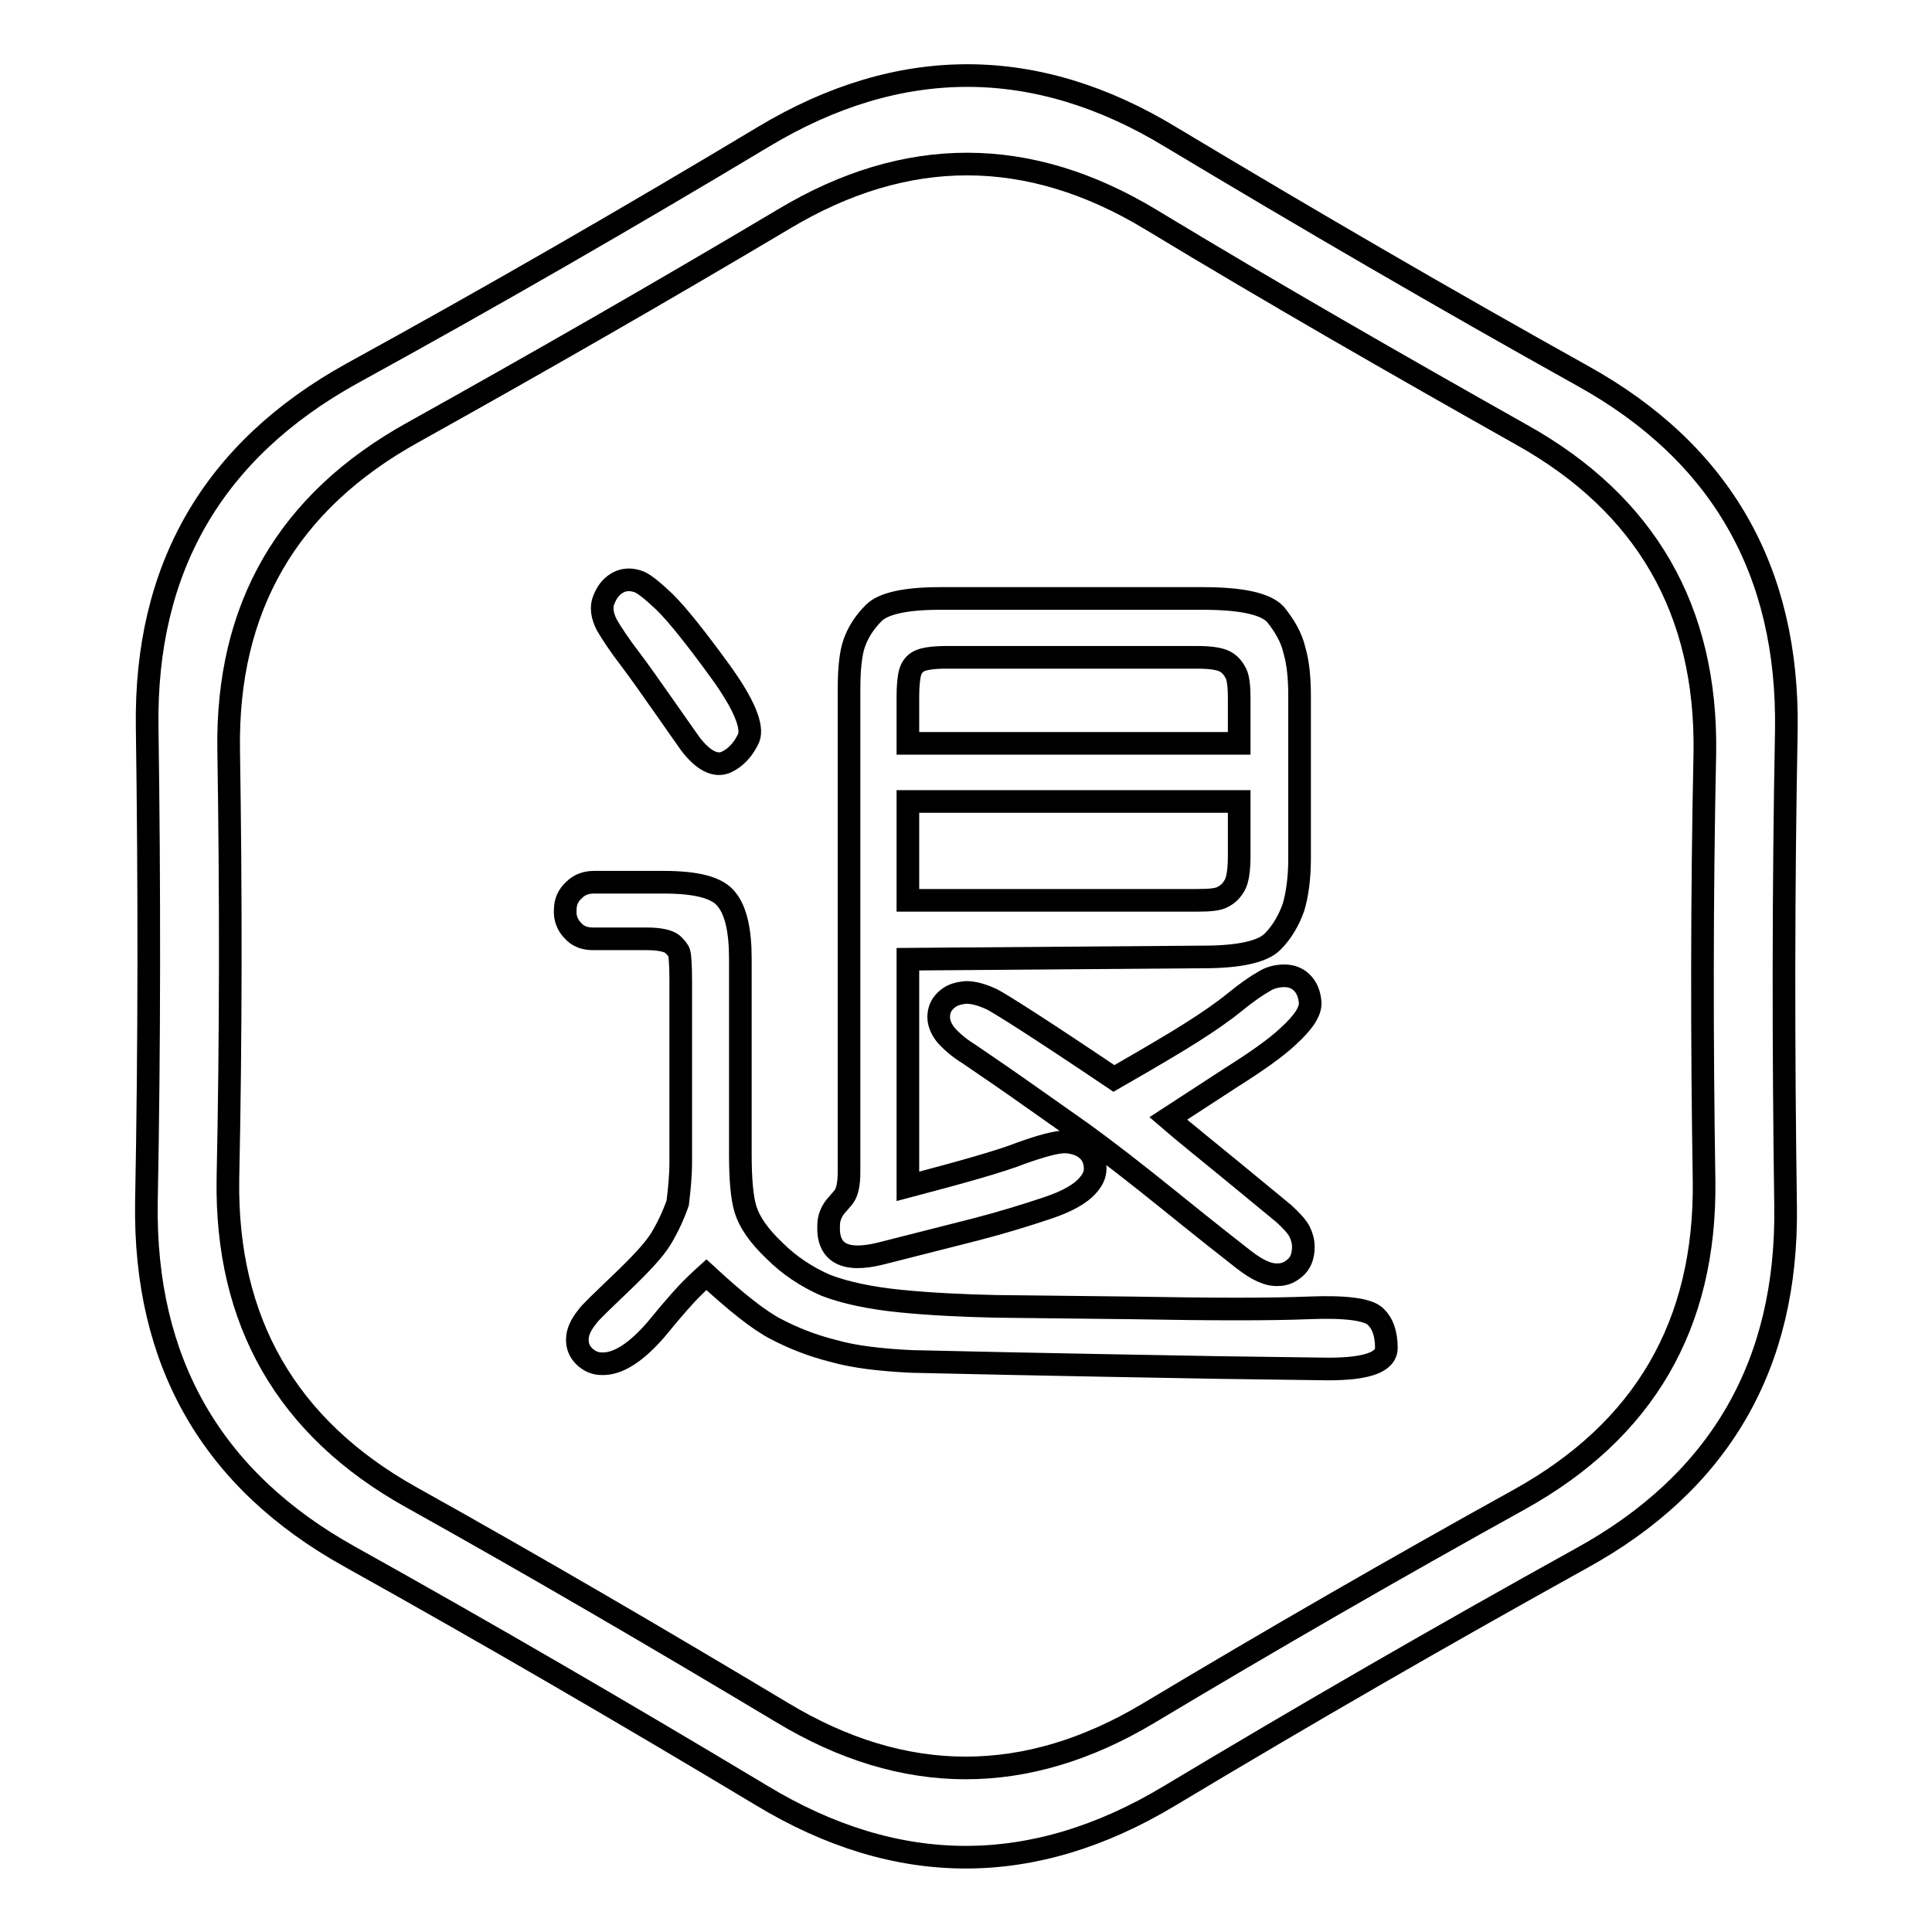 <?xml version="1.0" encoding="utf-8"?>
<!-- Svg Vector Icons : http://www.onlinewebfonts.com/icon -->
<!DOCTYPE svg PUBLIC "-//W3C//DTD SVG 1.1//EN" "http://www.w3.org/Graphics/SVG/1.1/DTD/svg11.dtd">
<svg version="1.1" xmlns="http://www.w3.org/2000/svg" xmlns:xlink="http://www.w3.org/1999/xlink" x="0px" y="0px" viewBox="0 0 256 256" enable-background="new 0 0 256 256" xml:space="preserve">
<g><g><path stroke-width="3" fill-opacity="0" stroke="#000000"  d="M201.3,198.7c-16.6,9.2-32.9,18.6-49.1,28.3c-16.2,9.7-32.4,9.7-48.6-0.1c-16.2-9.7-32.6-19.3-49.1-28.5c-16.5-9.2-24.6-23.3-24.3-42.2c0.4-18.9,0.4-37.9,0.1-56.8C30,80.5,38.1,66.5,54.7,57.3c16.5-9.2,32.9-18.6,49.2-28.3c16.2-9.7,32.4-9.7,48.6,0.1c16.2,9.8,32.6,19.2,49.1,28.5c16.5,9.2,24.6,23.3,24.3,42.2c-0.4,18.9-0.4,37.9-0.1,56.8C226,175.5,217.9,189.5,201.3,198.7z"/><path stroke-width="3" fill-opacity="0" stroke="#000000"  d="M209.5,206.5c-18.4,10.2-36.6,20.7-54.6,31.5c-18,10.8-36,10.8-54-0.1c-18-10.8-36.2-21.4-54.5-31.6c-18.4-10.2-27.3-25.9-27-46.9c0.4-21,0.4-42.1,0.1-63.1c-0.3-21,8.7-36.6,27.1-46.8c18.4-10.1,36.6-20.6,54.6-31.4c18-10.8,36.1-10.8,54,0.1c18,10.8,36.2,21.4,54.5,31.6c18.4,10.2,27.3,25.9,27,46.9c-0.4,21-0.4,42.1-0.1,63.1C236.9,180.8,227.9,196.4,209.5,206.5z"/><path stroke-width="3" fill-opacity="0" stroke="#000000"  d="M90.2,154v-24.1c0-2-0.1-3.3-0.2-3.6c-0.1-0.4-0.4-0.7-0.9-1.2c-0.5-0.4-1.6-0.7-3.4-0.7h-7.1c-1.1,0-2-0.3-2.7-1.1c-0.7-0.7-1.1-1.7-1-2.8c0-1,0.4-1.9,1.2-2.6c0.7-0.7,1.6-1,2.6-1h9.2c4.4,0,7.2,0.7,8.4,2.3c1.2,1.5,1.8,4.1,1.8,7.8v25.9c0,3.3,0.2,5.8,0.7,7.4c0.5,1.6,1.7,3.4,3.8,5.4c2,2,4.3,3.5,6.8,4.6c2.6,1,5.9,1.7,9.9,2.1c4,0.4,8.2,0.6,12.7,0.7l17.8,0.2c10.9,0.2,18.7,0.2,23.6,0c4.9-0.2,7.8,0.2,8.8,1.1c1,0.9,1.5,2.3,1.5,4.2c0,1.9-2.6,2.8-7.7,2.8l-14.7-0.2c-22.9-0.4-36.4-0.7-40.5-0.8c-4.1-0.2-7.6-0.6-10.4-1.4c-2.8-0.7-5.3-1.7-7.6-2.9c-2.3-1.2-5.3-3.6-9.2-7.2c-1,0.9-1.7,1.6-2.1,2c-0.4,0.4-2,2.1-4.6,5.3c-2.7,3.1-5.1,4.6-7.2,4.5c-0.9,0-1.7-0.4-2.3-1c-0.6-0.6-0.9-1.3-0.9-2.2c0-0.9,0.4-1.9,1.3-3c0.4-0.6,1.9-2,4.5-4.5c2.6-2.5,4.4-4.4,5.3-5.9c0.9-1.5,1.6-3,2.2-4.7C90,157.7,90.2,155.9,90.2,154z M91.5,98.6c-0.3-0.4-1.4-2-3.3-4.7c-1.9-2.7-3.5-5-4.8-6.7c-1.3-1.7-2.3-3.2-3-4.4c-0.6-1.2-0.8-2.3-0.4-3.3c0.4-1,0.9-1.7,1.7-2.2c0.8-0.5,1.7-0.6,2.7-0.3c0.8,0.2,2,1.2,3.7,2.8c1.7,1.7,4.1,4.7,7.3,9.1c3.2,4.4,4.4,7.4,3.8,8.9c-0.7,1.5-1.7,2.6-3,3.2C94.8,101.6,93.2,100.8,91.5,98.6z M120.3,127.1v30.1c7.2-1.9,12.2-3.3,15-4.4c2.8-1,4.7-1.5,5.9-1.5c1.2,0.1,2.1,0.4,2.8,1c0.7,0.6,1,1.3,1.1,2.2c0.1,0.9-0.2,1.7-0.9,2.5c-1,1.2-2.8,2.2-5.5,3.1c-2.7,0.9-5.9,1.9-9.4,2.8c-3.6,0.9-7.8,2-12.6,3.2c-4.8,1.2-7.1-0.1-6.9-3.8c0-0.8,0.3-1.6,0.8-2.3l1.2-1.4c0.5-0.7,0.7-1.8,0.7-3.3V91.5c0-2.8,0.2-4.9,0.7-6.3c0.5-1.4,1.3-2.7,2.6-4c1.2-1.2,4.1-1.9,8.7-1.9h34.9c5.1,0,8.3,0.7,9.6,2.1c1.2,1.5,2.1,3,2.5,4.7c0.5,1.7,0.7,3.7,0.7,6.1v21.6c0,2.5-0.3,4.7-0.8,6.4c-0.6,1.7-1.5,3.3-2.8,4.6c-1.3,1.3-4.4,2-9.1,2L120.3,127.1L120.3,127.1z M120.3,98.5h43.9v-5.9c0-1.5-0.1-2.6-0.4-3.3c-0.3-0.6-0.7-1.2-1.4-1.6c-0.7-0.4-1.9-0.6-3.8-0.6h-33.2c-1.8,0-3,0.2-3.6,0.5c-0.6,0.3-1,0.8-1.2,1.5c-0.2,0.7-0.3,1.8-0.3,3.3V98.5z M120.3,119.3h38.2c1.8,0,3-0.1,3.6-0.5c0.6-0.3,1.1-0.8,1.5-1.5c0.4-0.7,0.6-2,0.6-4v-7.1h-43.9V119.3z M147.6,142.9c4.7-2.7,8.1-4.7,10.3-6.1c2.2-1.4,4.1-2.7,5.7-4c1.6-1.3,2.9-2.2,3.8-2.7c0.9-0.6,1.9-0.8,2.8-0.8c0.9,0,1.7,0.3,2.3,0.9c0.6,0.6,1,1.4,1.1,2.6c0.1,1.2-0.9,2.7-3,4.6c-1.5,1.4-4,3.2-7.5,5.4l-8.3,5.4c2.2,1.9,5.1,4.2,8.5,7c3.4,2.8,5.7,4.7,6.8,5.6c1.1,1,1.8,1.8,2.1,2.4c0.3,0.6,0.5,1.3,0.5,2c0,1.3-0.4,2.2-1.1,2.8c-0.7,0.6-1.4,0.9-2.2,0.9c-1.3,0.1-2.8-0.6-4.6-2c-1.8-1.4-5.1-4-9.8-7.8c-4.7-3.8-8.6-6.8-11.5-8.9l-8.8-6.2c-3-2.1-5.1-3.5-6.4-4.4c-1.3-0.8-2.3-1.7-3-2.5c-0.7-0.9-1-1.8-0.9-2.7c0.1-0.8,0.4-1.4,1.1-2c0.7-0.6,1.5-0.8,2.5-0.9c1,0,2.1,0.3,3.4,0.9C132.6,133,138.1,136.5,147.6,142.9z"/></g></g>
</svg>
